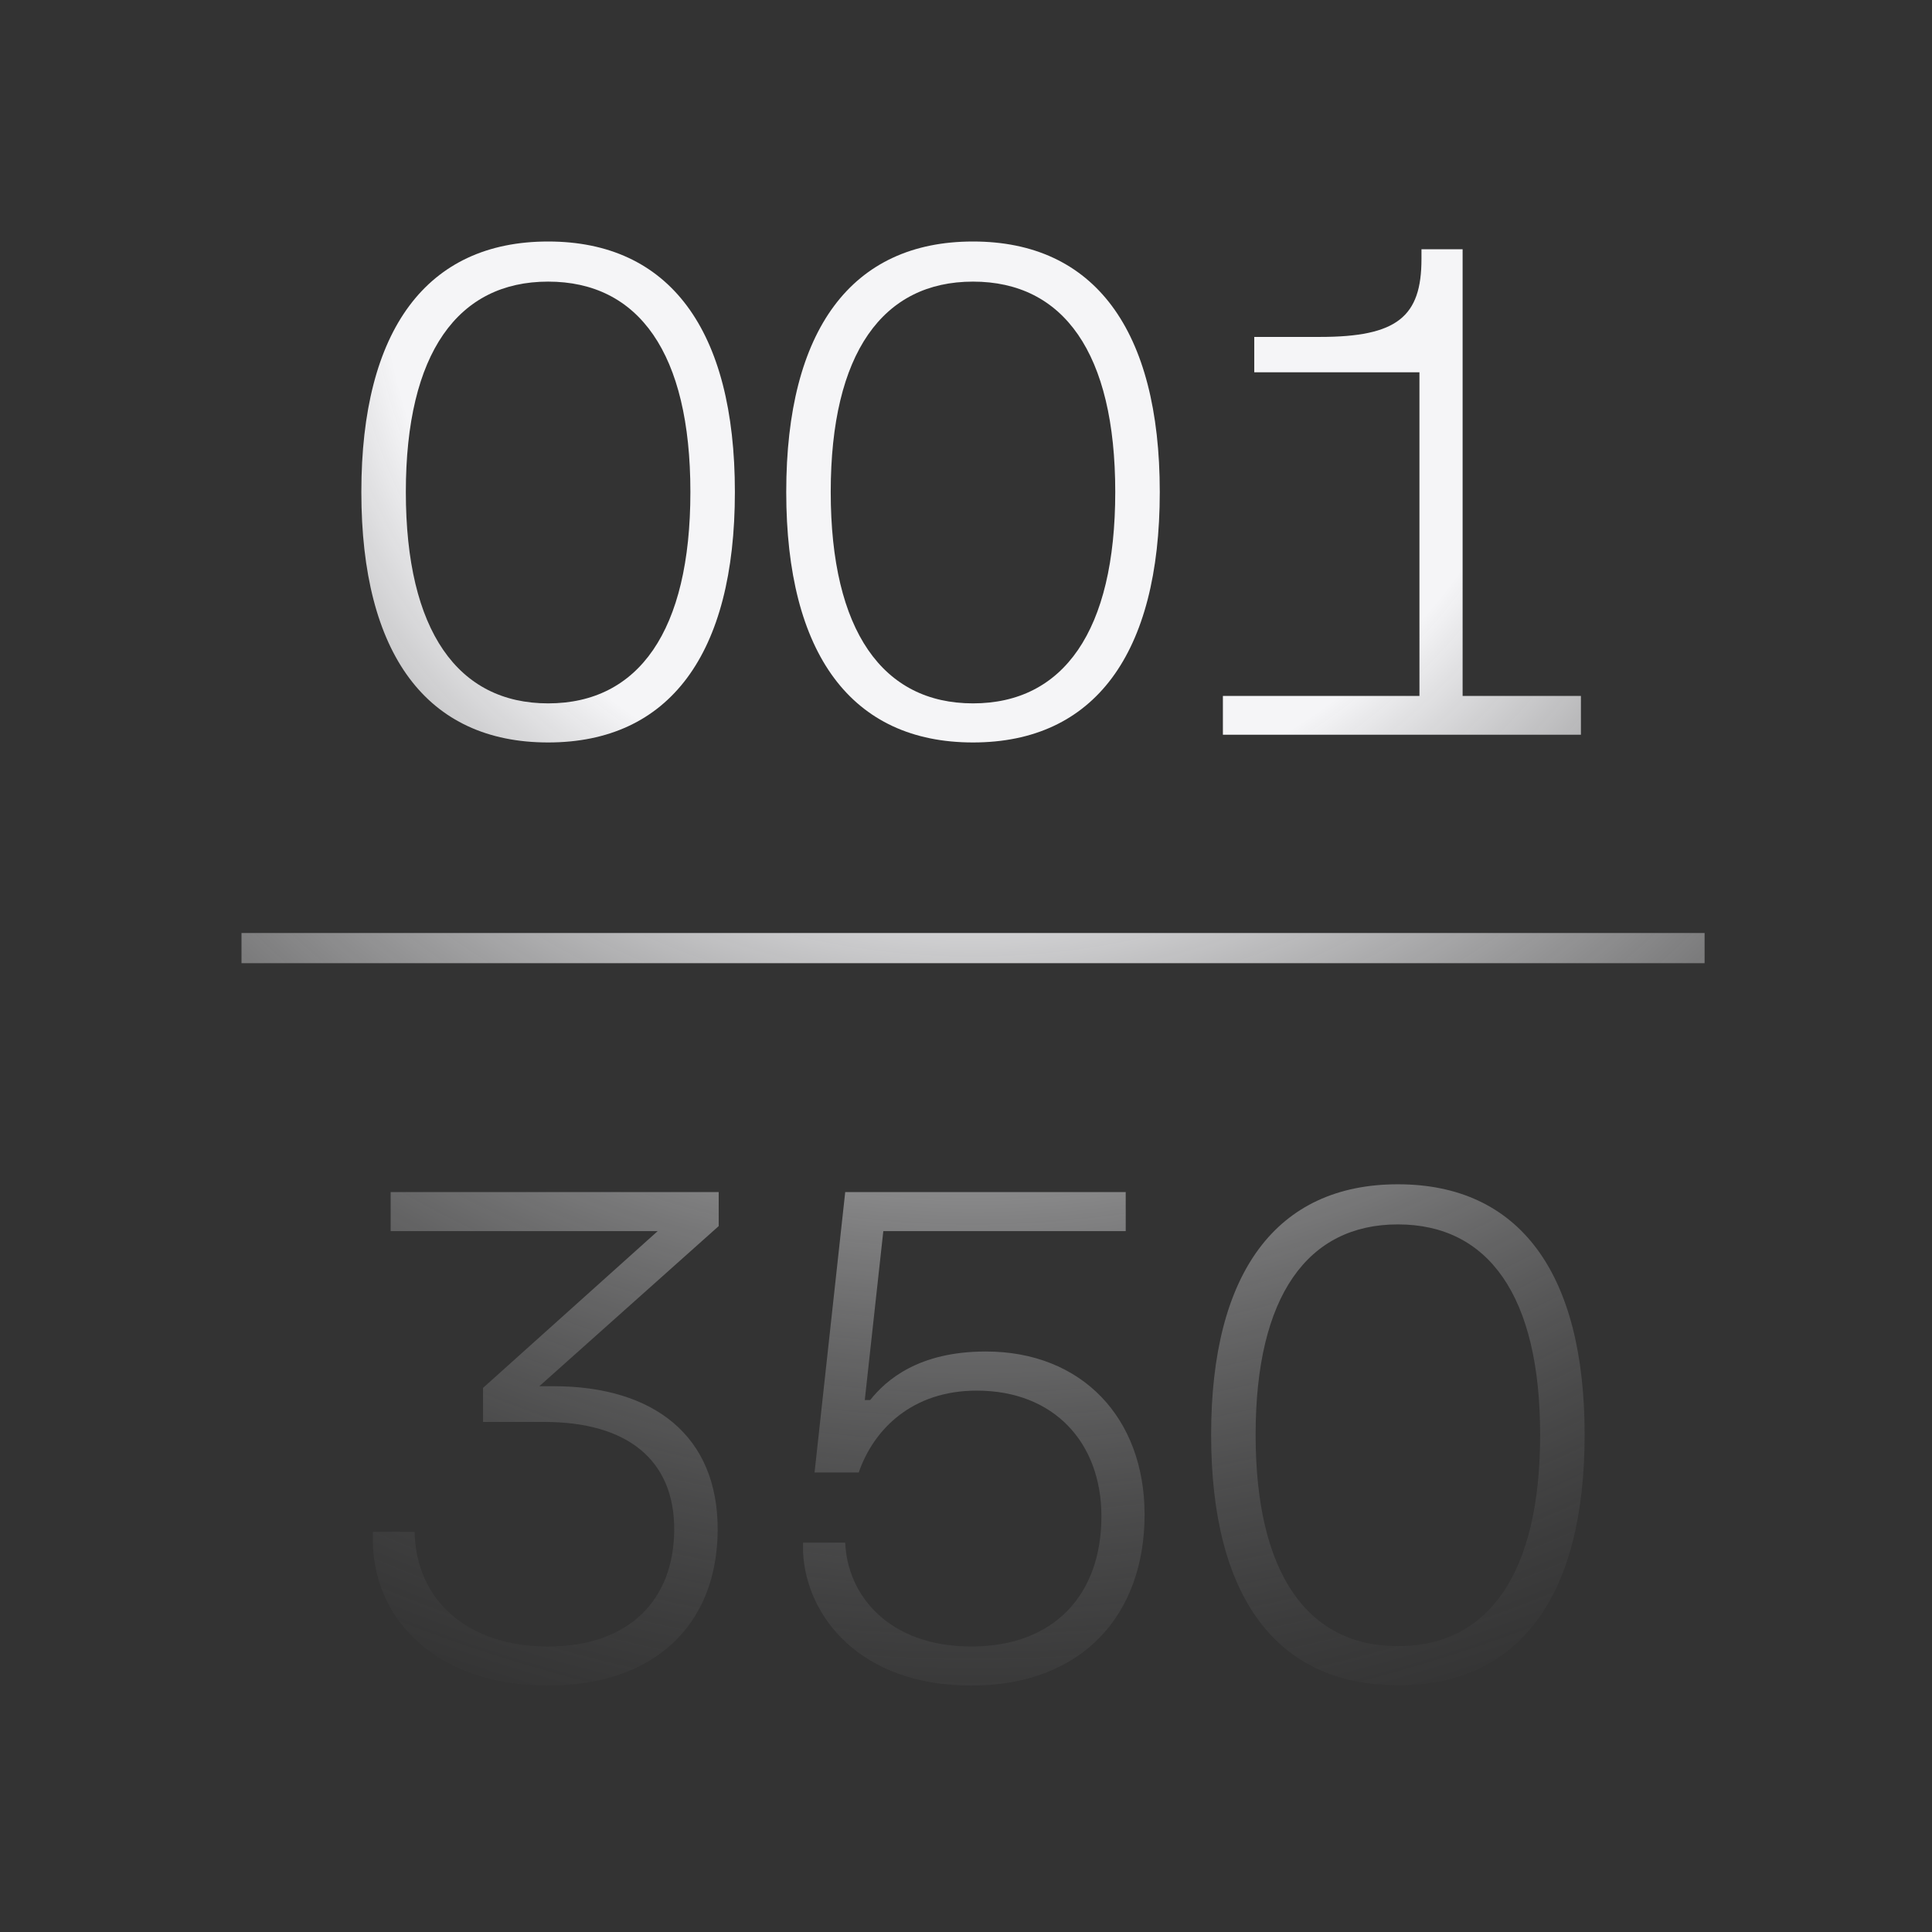 <svg width="64" height="64" viewBox="0 0 64 64" fill="none" xmlns="http://www.w3.org/2000/svg">
<rect x="0" y="0" width="64" height="64" fill="#333333" stroke="none"/>
<path fill-rule="evenodd" clip-rule="evenodd" d="M11.97 16.298C11.97 10.926 14.136 8 18.157 8C22.177 8 24.344 10.926 24.344 16.298C24.344 21.669 22.177 24.595 18.157 24.595C14.136 24.595 11.97 21.669 11.97 16.298ZM13.444 16.298C13.444 20.91 15.175 23.3 18.157 23.3C21.15 23.3 22.87 20.91 22.87 16.298C22.87 11.685 21.15 9.329 18.157 9.329C15.175 9.329 13.444 11.685 13.444 16.298Z" fill="url(#paint0_radial_8149_8477)"/>
<path fill-rule="evenodd" clip-rule="evenodd" d="M26.045 16.298C26.045 10.926 28.211 8 32.232 8C36.252 8 38.419 10.926 38.419 16.298C38.419 21.669 36.252 24.595 32.232 24.595C28.211 24.595 26.045 21.669 26.045 16.298ZM27.519 16.298C27.519 20.91 29.25 23.3 32.232 23.3C35.225 23.3 36.944 20.91 36.944 16.298C36.944 11.685 35.225 9.329 32.232 9.329C29.25 9.329 27.519 11.685 27.519 16.298Z" fill="url(#paint1_radial_8149_8477)"/>
<path d="M41.549 12.333V11.161H43.727C46.284 11.161 47.088 10.49 47.088 8.581V8.257H48.451V23.054H52.37V24.338H40.51V23.054H47.021V12.333H41.549Z" fill="url(#paint2_radial_8149_8477)"/>
<path d="M12.941 39.488H23.808V40.616L17.866 45.92H18.335C21.652 45.92 23.785 47.562 23.774 50.678C23.763 53.827 21.675 55.837 18.157 55.837C14.65 55.837 12.405 53.827 12.35 51.08V50.745H13.734C13.779 53.023 15.499 54.542 18.157 54.542C20.815 54.542 22.322 53.023 22.334 50.678C22.345 48.355 20.77 47.104 18.034 47.104H16.001V45.976L21.786 40.783H12.941V39.488Z" fill="url(#paint3_radial_8149_8477)"/>
<path d="M27.999 39.488H37.291V40.783H29.261L28.647 46.378H28.826C29.35 45.719 30.422 44.77 32.656 44.77C35.839 44.77 37.916 46.97 37.916 50.175C37.916 53.481 35.861 55.837 32.176 55.837C28.479 55.837 26.715 53.537 26.603 51.437V51.102H27.999C28.066 52.822 29.417 54.542 32.176 54.542C34.934 54.542 36.486 52.811 36.486 50.231C36.486 47.797 34.923 46.066 32.355 46.066C30.233 46.066 28.948 47.328 28.446 48.779H26.983L27.999 39.488Z" fill="url(#paint4_radial_8149_8477)"/>
<path fill-rule="evenodd" clip-rule="evenodd" d="M40.12 47.529C40.12 42.157 42.286 39.231 46.306 39.231C50.327 39.231 52.493 42.157 52.493 47.529C52.493 52.9 50.327 55.826 46.306 55.826C42.286 55.826 40.12 52.9 40.12 47.529ZM41.594 47.529C41.594 52.141 43.325 54.531 46.306 54.531C49.299 54.531 51.019 52.141 51.019 47.529C51.019 42.916 49.299 40.56 46.306 40.56C43.325 40.56 41.594 42.916 41.594 47.529Z" fill="url(#paint5_radial_8149_8477)"/>
<path d="M8 31.907L56.467 31.907V30.907L8 30.907V31.907Z" fill="url(#paint6_radial_8149_8477)"/>
<defs>
<radialGradient id="paint0_radial_8149_8477" cx="0" cy="0" r="1" gradientUnits="userSpaceOnUse" gradientTransform="translate(32.233 8) rotate(90) scale(60.24 61.032)">
<stop offset="0.32" stop-color="#F5F5F7"/>
<stop offset="1" stop-opacity="0"/>
</radialGradient>
<radialGradient id="paint1_radial_8149_8477" cx="0" cy="0" r="1" gradientUnits="userSpaceOnUse" gradientTransform="translate(32.233 8) rotate(90) scale(60.24 61.032)">
<stop offset="0.32" stop-color="#F5F5F7"/>
<stop offset="1" stop-opacity="0"/>
</radialGradient>
<radialGradient id="paint2_radial_8149_8477" cx="0" cy="0" r="1" gradientUnits="userSpaceOnUse" gradientTransform="translate(32.233 8) rotate(90) scale(60.24 61.032)">
<stop offset="0.32" stop-color="#F5F5F7"/>
<stop offset="1" stop-opacity="0"/>
</radialGradient>
<radialGradient id="paint3_radial_8149_8477" cx="0" cy="0" r="1" gradientUnits="userSpaceOnUse" gradientTransform="translate(32.233 8) rotate(90) scale(60.24 61.032)">
<stop offset="0.32" stop-color="#F5F5F7"/>
<stop offset="1" stop-opacity="0"/>
</radialGradient>
<radialGradient id="paint4_radial_8149_8477" cx="0" cy="0" r="1" gradientUnits="userSpaceOnUse" gradientTransform="translate(32.233 8) rotate(90) scale(60.24 61.032)">
<stop offset="0.32" stop-color="#F5F5F7"/>
<stop offset="1" stop-opacity="0"/>
</radialGradient>
<radialGradient id="paint5_radial_8149_8477" cx="0" cy="0" r="1" gradientUnits="userSpaceOnUse" gradientTransform="translate(32.233 8) rotate(90) scale(60.24 61.032)">
<stop offset="0.32" stop-color="#F5F5F7"/>
<stop offset="1" stop-opacity="0"/>
</radialGradient>
<radialGradient id="paint6_radial_8149_8477" cx="0" cy="0" r="1" gradientUnits="userSpaceOnUse" gradientTransform="translate(32.233 8) rotate(90) scale(60.24 61.032)">
<stop offset="0.32" stop-color="#F5F5F7"/>
<stop offset="1" stop-opacity="0"/>
</radialGradient>
</defs>
</svg>
